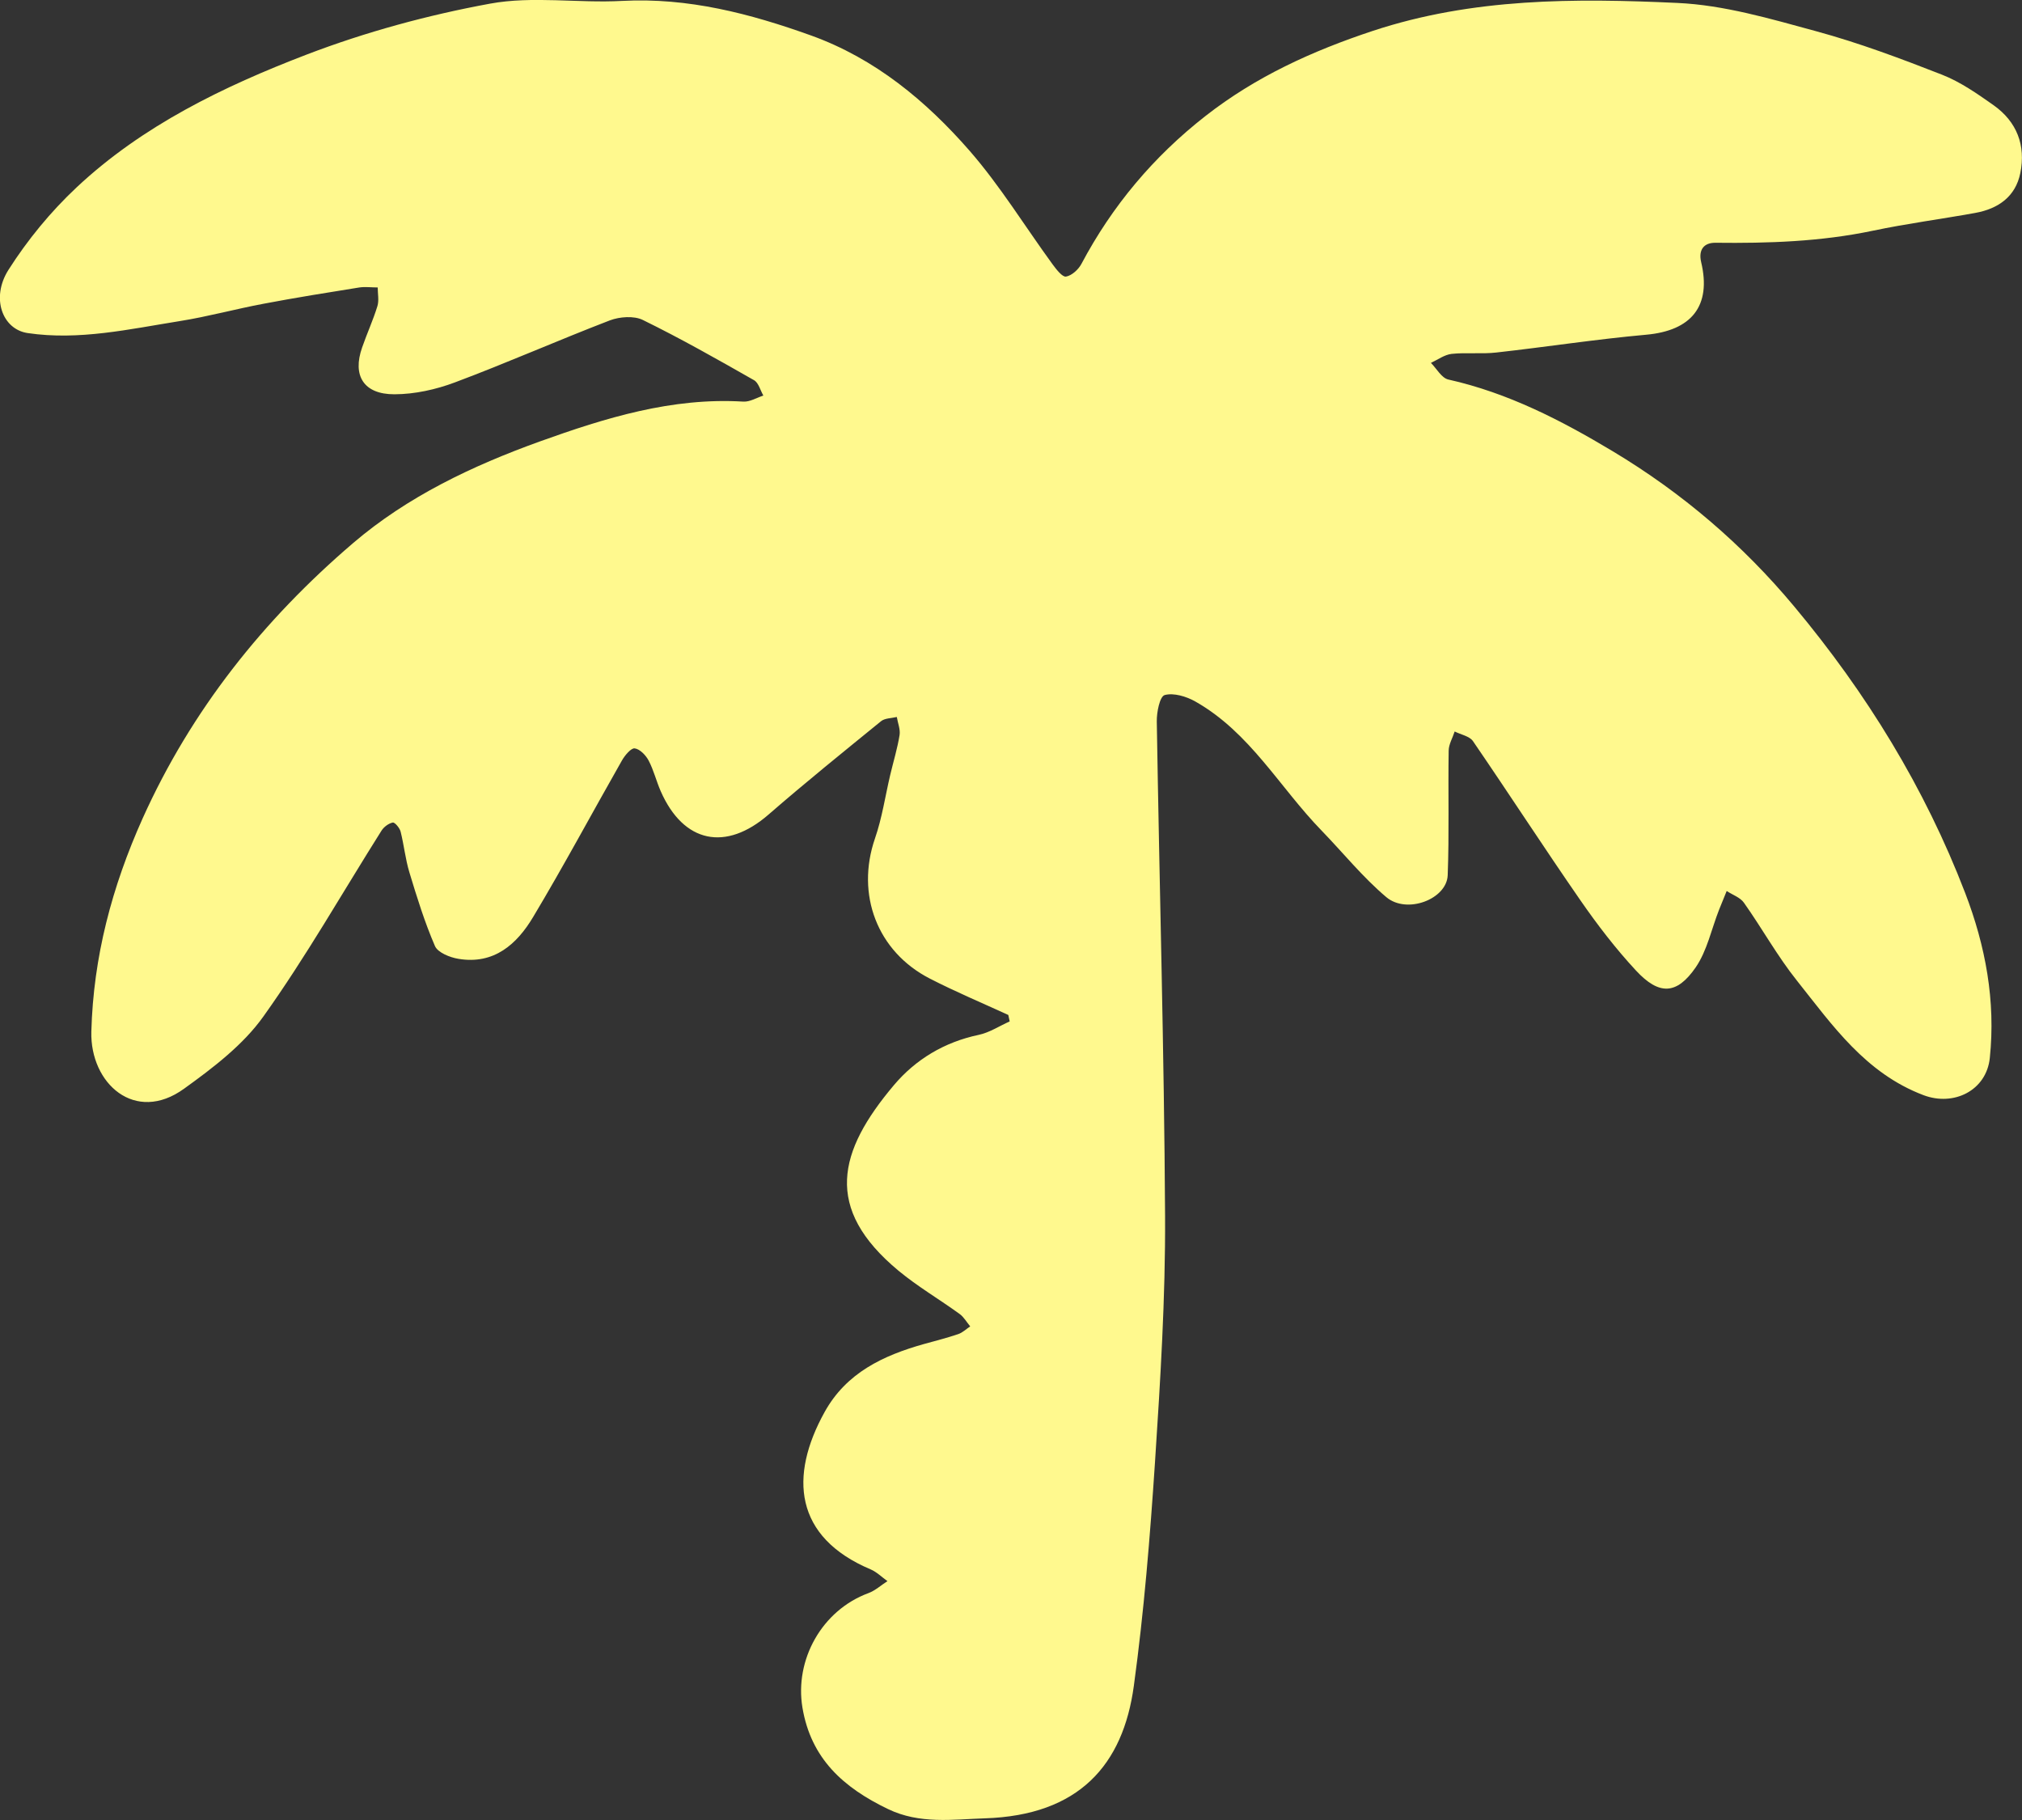 <svg xmlns="http://www.w3.org/2000/svg" width="40" height="36" viewBox="0 0 40 36" fill="none">
  <rect x="0" y="0" width="40" height="36" fill="#333333" stroke="none"/>
  <g clip-path="url(#clip0_13011_7804)">
    <path d="M19.944 20.075C19.427 19.838 18.902 19.617 18.397 19.358C17.35 18.822 16.928 17.689 17.309 16.585C17.45 16.178 17.512 15.746 17.611 15.327C17.673 15.064 17.753 14.805 17.796 14.538C17.813 14.425 17.76 14.3 17.741 14.182C17.636 14.208 17.505 14.204 17.43 14.265C16.683 14.873 15.933 15.478 15.206 16.11C14.358 16.848 13.521 16.677 13.07 15.649C12.983 15.45 12.932 15.235 12.831 15.043C12.776 14.939 12.659 14.817 12.556 14.803C12.485 14.793 12.363 14.939 12.306 15.038C11.717 16.072 11.156 17.121 10.544 18.143C10.227 18.672 9.776 19.084 9.069 18.966C8.898 18.938 8.659 18.841 8.604 18.712C8.4 18.24 8.247 17.746 8.098 17.253C8.019 16.992 7.992 16.716 7.925 16.449C7.907 16.378 7.811 16.263 7.77 16.27C7.689 16.286 7.595 16.355 7.548 16.429C6.773 17.657 6.055 18.923 5.212 20.104C4.812 20.667 4.216 21.121 3.641 21.535C2.672 22.235 1.78 21.431 1.807 20.405C1.846 18.93 2.215 17.539 2.823 16.185C3.785 14.049 5.207 12.264 6.983 10.744C8.061 9.822 9.344 9.213 10.679 8.732C11.976 8.266 13.292 7.858 14.706 7.944C14.835 7.951 14.97 7.867 15.101 7.824C15.041 7.721 15.007 7.573 14.918 7.521C14.193 7.108 13.466 6.696 12.717 6.329C12.542 6.243 12.258 6.264 12.065 6.337C11.037 6.732 10.03 7.178 8.999 7.564C8.623 7.705 8.205 7.798 7.804 7.799C7.194 7.801 6.967 7.43 7.164 6.872C7.259 6.598 7.38 6.334 7.465 6.059C7.501 5.944 7.472 5.812 7.472 5.686C7.35 5.686 7.226 5.669 7.109 5.686C6.477 5.787 5.847 5.888 5.22 6.007C4.663 6.111 4.116 6.262 3.558 6.351C2.561 6.51 1.564 6.739 0.546 6.588C0.045 6.513 -0.183 5.892 0.166 5.34C0.542 4.748 1.003 4.186 1.518 3.704C2.818 2.486 4.418 1.711 6.067 1.079C7.235 0.632 8.464 0.298 9.695 0.072C10.537 -0.083 11.435 0.065 12.304 0.018C13.615 -0.052 14.842 0.27 16.048 0.703C17.313 1.159 18.32 1.997 19.179 2.98C19.787 3.678 20.275 4.478 20.823 5.229C20.896 5.328 21.015 5.483 21.088 5.471C21.203 5.451 21.334 5.331 21.393 5.22C22.001 4.073 22.819 3.098 23.848 2.294C24.837 1.52 25.953 1.01 27.157 0.611C29.133 -0.042 31.157 -0.036 33.181 0.058C34.105 0.099 35.028 0.373 35.929 0.618C36.775 0.848 37.601 1.158 38.419 1.478C38.783 1.621 39.116 1.854 39.439 2.082C39.9 2.409 40.077 2.877 39.967 3.422C39.873 3.888 39.533 4.129 39.074 4.212C38.399 4.334 37.718 4.423 37.048 4.564C36.019 4.78 34.981 4.814 33.937 4.802C33.706 4.799 33.596 4.941 33.653 5.185C33.859 6.052 33.463 6.541 32.564 6.621C31.572 6.71 30.588 6.863 29.6 6.973C29.309 7.006 29.009 6.969 28.716 7C28.575 7.016 28.443 7.115 28.307 7.178C28.42 7.291 28.518 7.477 28.651 7.507C29.832 7.771 30.884 8.314 31.906 8.927C33.277 9.75 34.469 10.768 35.492 11.994C36.927 13.712 38.077 15.584 38.875 17.661C39.279 18.712 39.481 19.8 39.363 20.929C39.295 21.57 38.651 21.89 38.05 21.662C36.904 21.227 36.253 20.284 35.549 19.399C35.161 18.914 34.859 18.364 34.499 17.856C34.426 17.751 34.274 17.701 34.158 17.624C34.109 17.748 34.057 17.87 34.008 17.993C33.857 18.376 33.772 18.803 33.545 19.135C33.17 19.678 32.821 19.69 32.365 19.199C31.961 18.764 31.597 18.289 31.26 17.802C30.54 16.763 29.854 15.703 29.139 14.66C29.071 14.561 28.899 14.531 28.777 14.469C28.736 14.596 28.66 14.721 28.658 14.848C28.645 15.67 28.67 16.493 28.639 17.313C28.619 17.788 27.83 18.087 27.425 17.746C26.959 17.353 26.572 16.871 26.145 16.43C25.314 15.576 24.729 14.488 23.645 13.875C23.47 13.776 23.218 13.7 23.041 13.748C22.943 13.774 22.881 14.088 22.884 14.27C22.936 17.532 23.03 20.792 23.048 24.054C23.056 25.674 22.955 27.298 22.849 28.916C22.751 30.396 22.631 31.879 22.43 33.348C22.217 34.911 21.345 35.908 19.482 35.967C18.847 35.988 18.195 36.086 17.568 35.784C16.685 35.36 16.043 34.787 15.874 33.776C15.717 32.833 16.256 31.853 17.18 31.512C17.317 31.461 17.43 31.355 17.556 31.275C17.446 31.197 17.347 31.096 17.224 31.043C15.711 30.405 15.608 29.2 16.313 27.93C16.742 27.155 17.469 26.812 18.282 26.584C18.507 26.522 18.734 26.464 18.956 26.389C19.042 26.36 19.115 26.288 19.193 26.236C19.124 26.154 19.069 26.053 18.984 25.991C18.583 25.7 18.152 25.448 17.772 25.133C16.288 23.899 16.577 22.776 17.684 21.464C18.113 20.956 18.681 20.613 19.36 20.47C19.575 20.425 19.77 20.294 19.974 20.204C19.965 20.162 19.956 20.118 19.947 20.077L19.944 20.075Z" fill="#FFF98E"/>
  </g>
  <defs>
    <clipPath id="clip0_13011_7804">
      <rect width="40" height="36" fill="white"/>
    </clipPath>
  </defs>
</svg>